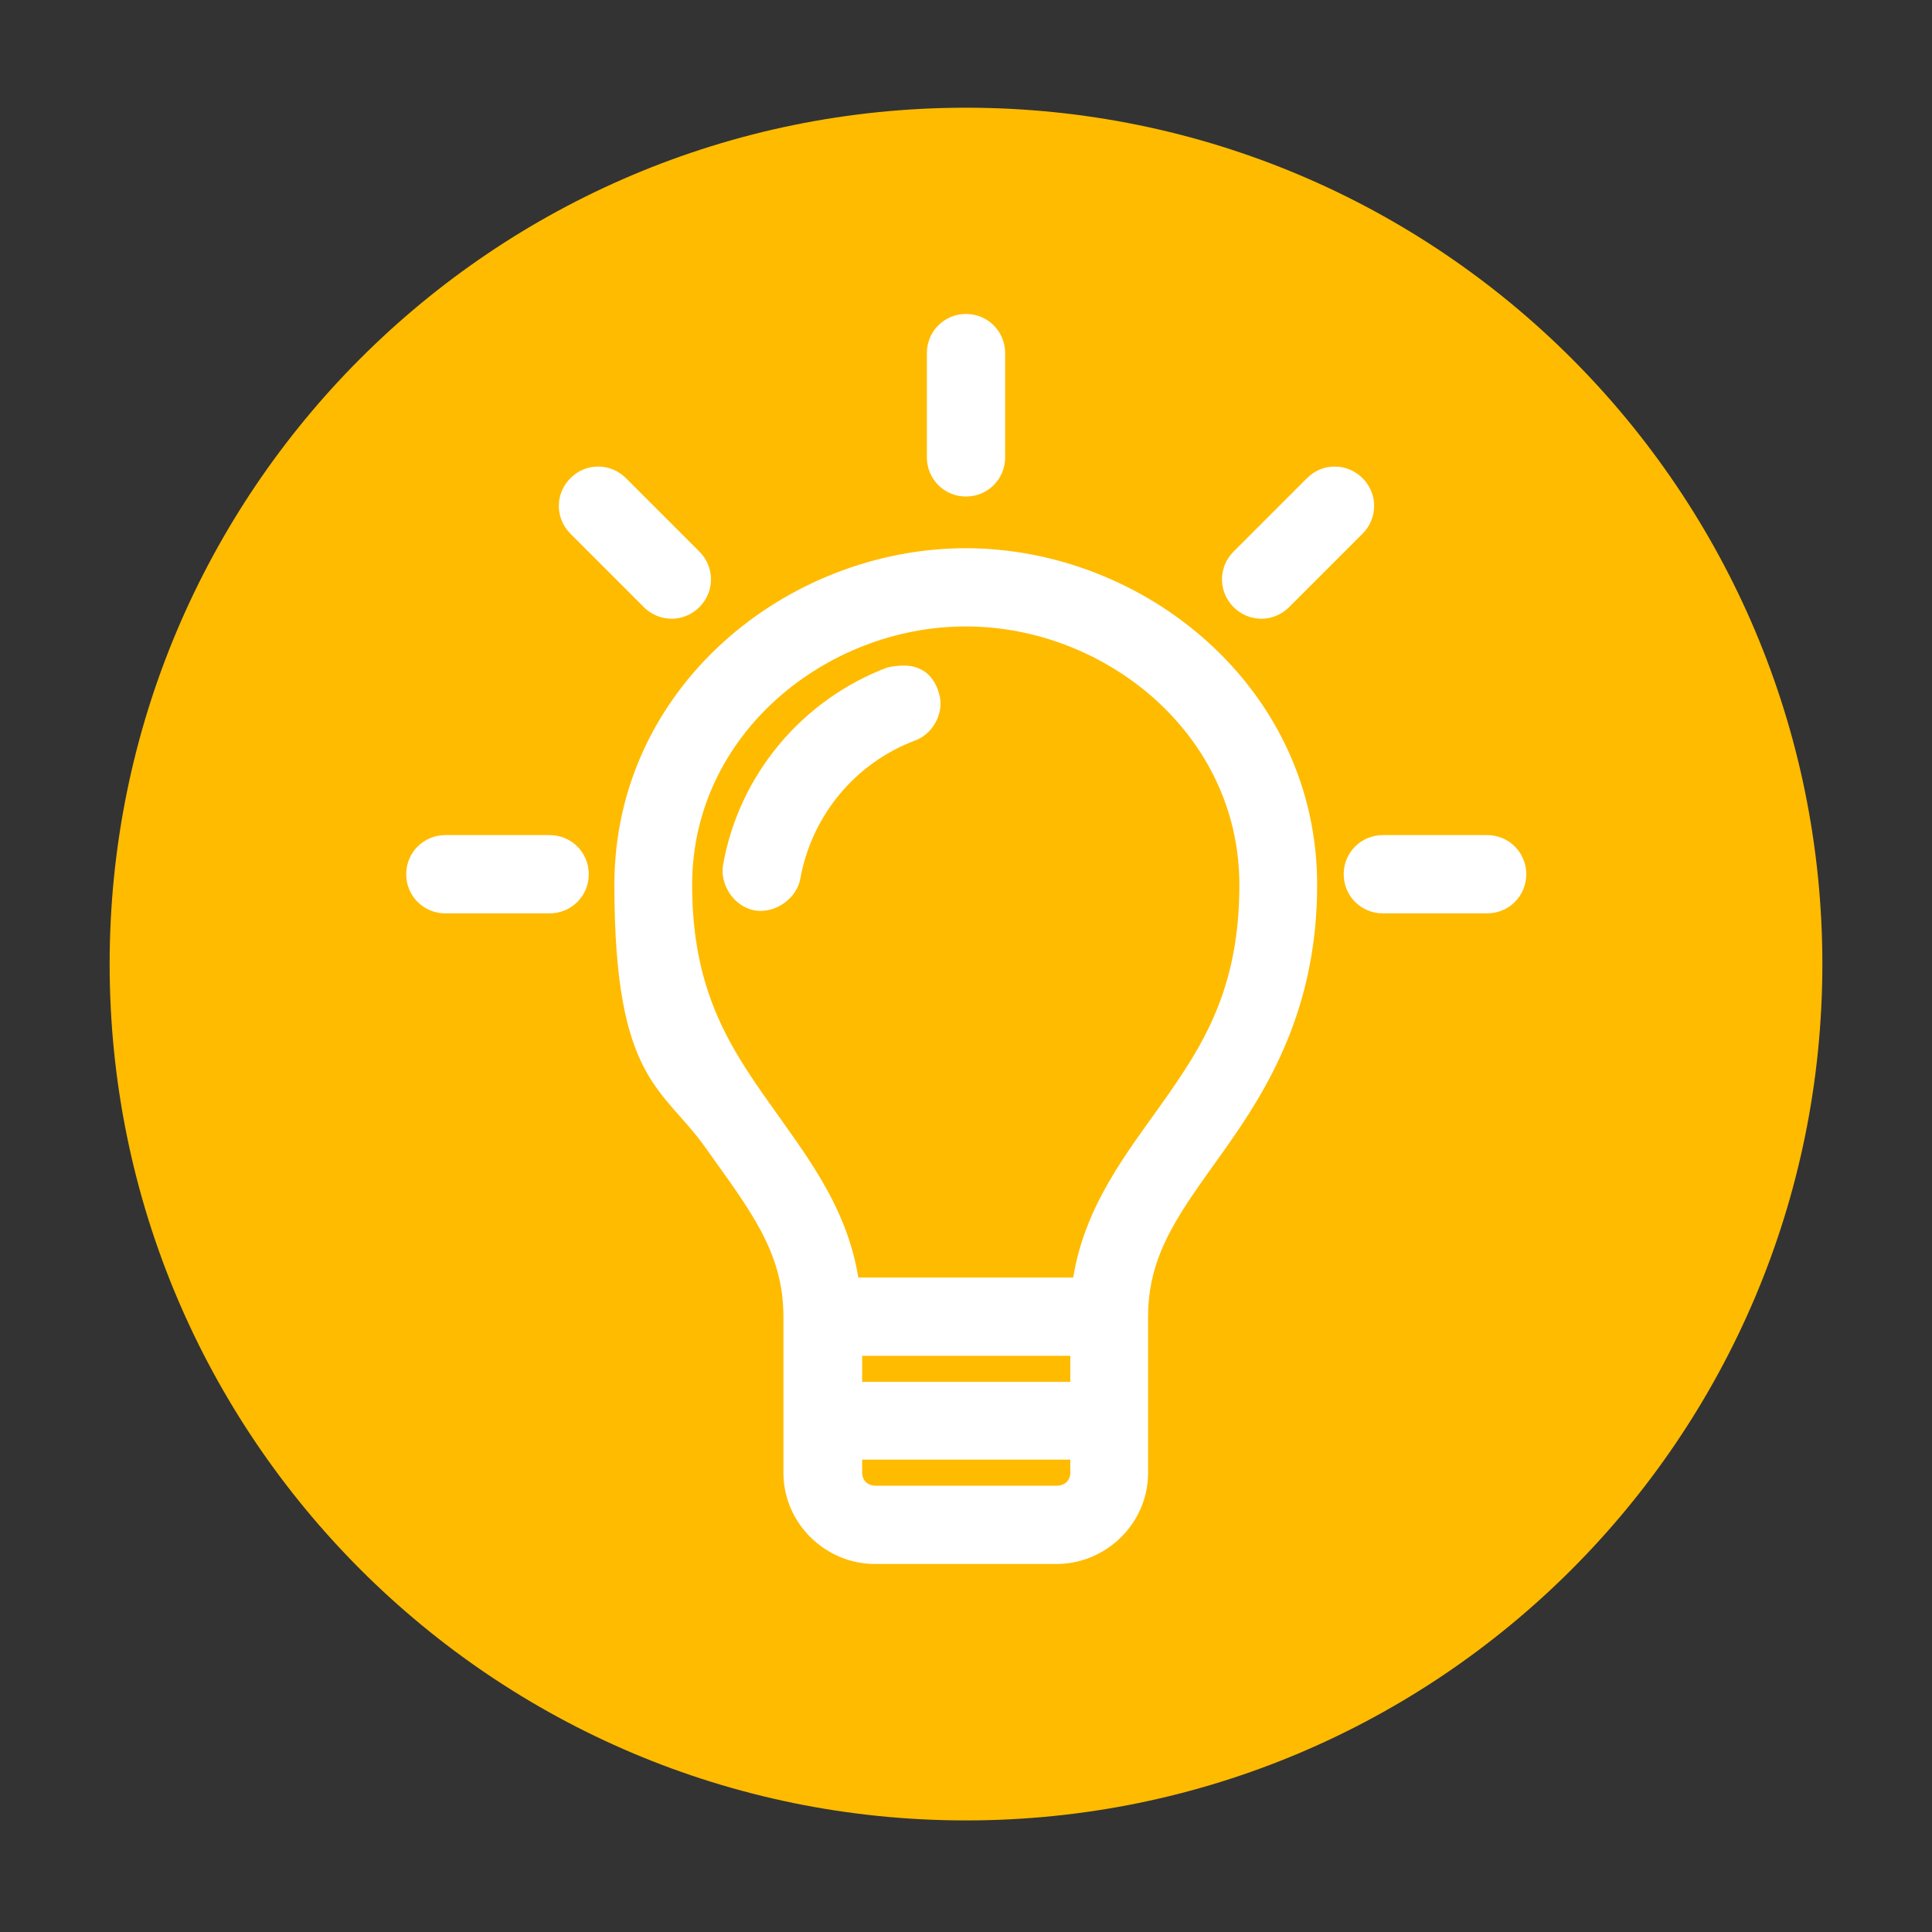 <?xml version="1.0" encoding="UTF-8"?>
<svg id="Ebene_1" data-name="Ebene 1" xmlns="http://www.w3.org/2000/svg" xmlns:xlink="http://www.w3.org/1999/xlink" version="1.1" viewBox="0 0 400 400" width="400" height="400">
  <rect x="0" y="0" width="400" height="400" fill="#333333" stroke="none"/>
  <defs>
    <clipPath id="clippath">
      <rect x="22.7" y="22.3" width="354.6" height="354.6" fill="none" stroke-width="0"/>
    </clipPath>
  </defs>
  <g clip-path="url(#clippath)">
    <path d="M200,376.9c97.9,0,177.3-79.4,177.3-177.3S298,22.3,200,22.3,22.7,101.7,22.7,199.6s79.4,177.3,177.3,177.3" fill="#ffbb00" stroke-width="0"/>
    <path d="M178.5,302.2h43.1v2.7c0,1.8-1.4,2.7-2.7,2.7h-37.7c-1.3,0-2.7-.9-2.7-2.7v-2.7ZM178.5,280.7h43.1v5.4h-43.1v-5.4ZM286.3,172.9c-4.5,0-8.1,3.6-8.1,8.1s3.6,8.1,8.1,8.1h21.6c4.5,0,8.1-3.6,8.1-8.1s-3.6-8.1-8.1-8.1h-21.6ZM92.2,172.9c-4.5,0-8.1,3.6-8.1,8.1s3.6,8.1,8.1,8.1h21.6c4.5,0,8.1-3.6,8.1-8.1s-3.6-8.1-8.1-8.1h-21.6ZM187.3,137.8c-1.1,0-2.4.1-3.6.4-17.5,6.6-30.7,22.1-34,40.9-.7,4.2,2.4,8.7,6.6,9.4,4.2.7,8.7-2.5,9.4-6.6,2.4-13.2,11.5-24,23.8-28.6,3.5-1.3,5.8-5.3,5.1-9-1-4.5-3.8-6.4-7.2-6.5h0ZM200,129.7c28.7,0,56.6,22.2,56.6,53.5,0,21.4-7.4,33.1-16,45.2-7.3,10.3-16,21.2-18.4,36.1h-44.5c-2.4-14.9-11.1-25.7-18.4-36.1-8.6-12.1-16-23.8-16-45.2,0-31.3,27.9-53.5,56.6-53.5h0ZM200,113.5c-37.1,0-72.8,28.8-72.8,69.7s10.1,41.9,19,54.6c9,12.7,16,21.3,16,34.8v32.3c0,10.6,8.8,18.9,18.9,18.9h37.7c10,0,18.9-8.2,18.9-18.9v-32.3c0-13.5,7-22.1,16-34.8,9-12.7,19-29.2,19-54.6,0-40.8-35.7-69.7-72.8-69.7h0ZM276.3,96.6c-2.1,0-4.1.8-5.7,2.4l-15.2,15.2c-3.2,3.2-3.2,8.3,0,11.5,3.2,3.2,8.3,3.2,11.5,0l15.2-15.2c3.2-3.2,3.2-8.3,0-11.5-1.6-1.6-3.7-2.4-5.7-2.4M123.8,96.6c-2.1,0-4.1.8-5.7,2.4-3.2,3.2-3.2,8.3,0,11.5l15.2,15.2c3.2,3.2,8.3,3.2,11.5,0,3.2-3.2,3.2-8.3,0-11.5l-15.2-15.2c-1.6-1.6-3.7-2.4-5.7-2.4M200,65c-4.5,0-8.1,3.6-8.1,8.1v21.6c0,4.5,3.6,8.1,8.1,8.1s8.1-3.6,8.1-8.1v-21.6c0-4.5-3.6-8.1-8.1-8.1" fill="#fff" stroke-width="0"/>
  </g>
</svg>